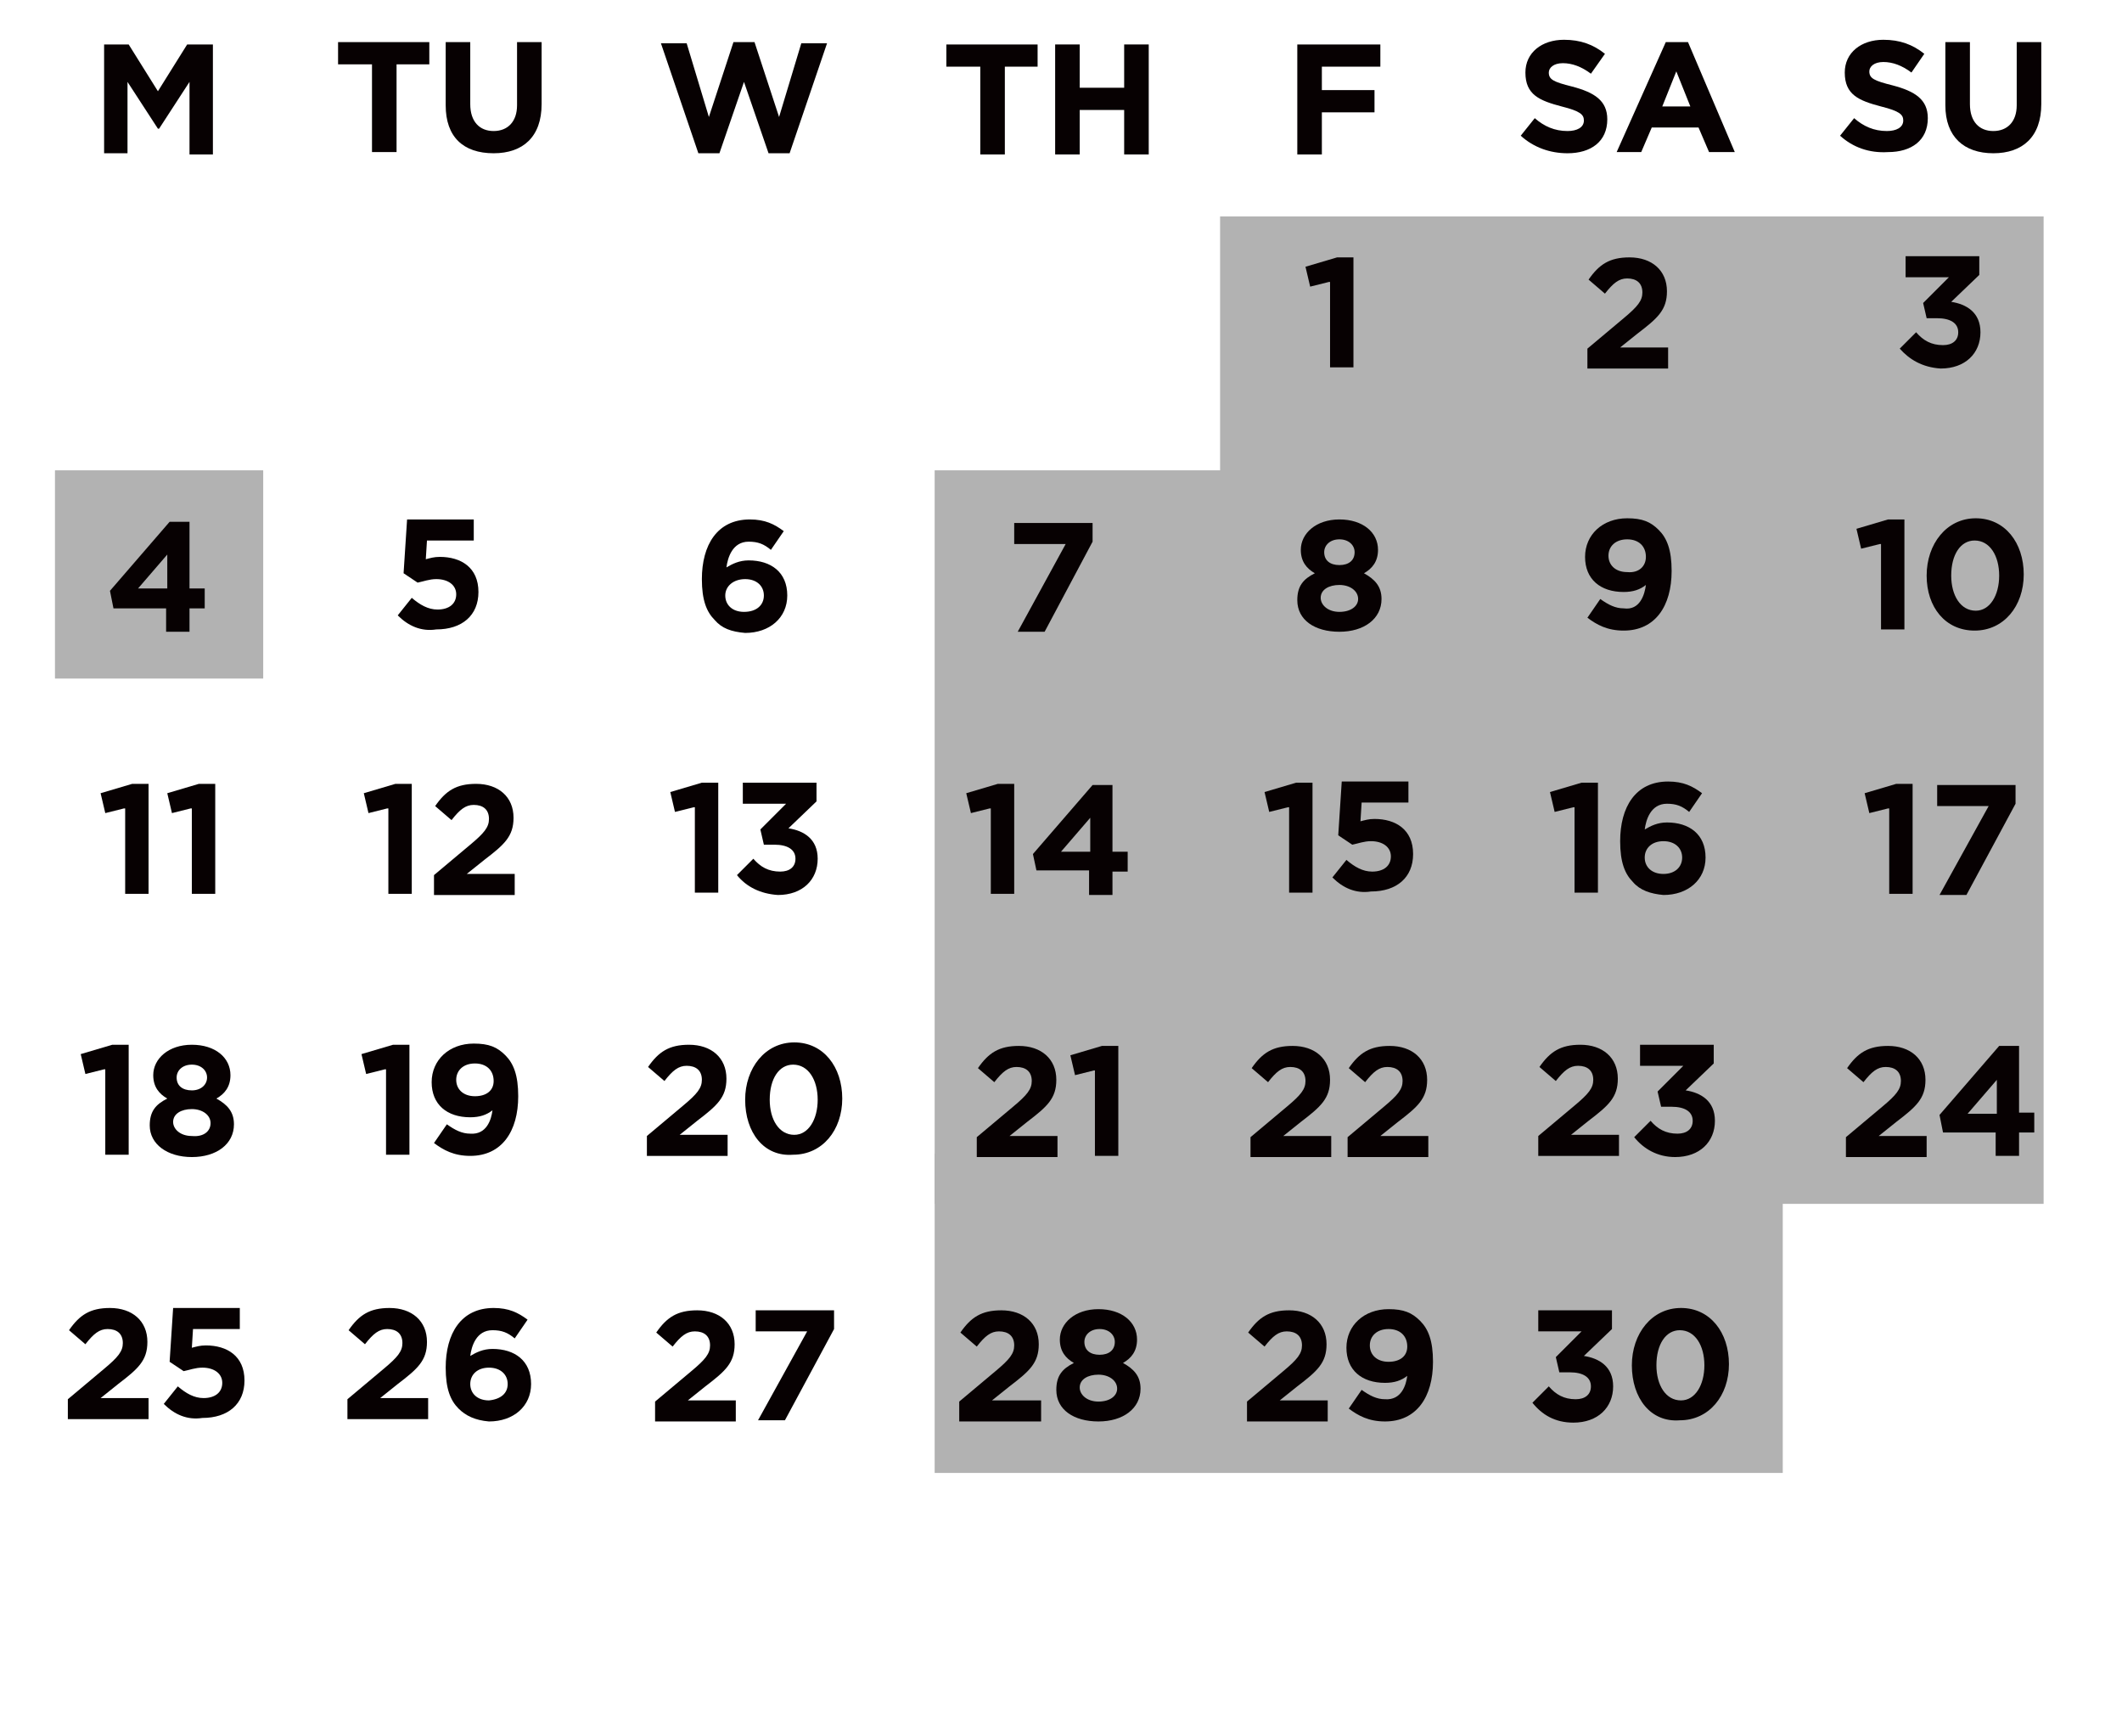 <?xml version="1.0" encoding="utf-8"?>
<!-- Generator: Adobe Illustrator 26.2.1, SVG Export Plug-In . SVG Version: 6.00 Build 0)  -->
<svg version="1.1" id="レイヤー_3" xmlns="http://www.w3.org/2000/svg" xmlns:xlink="http://www.w3.org/1999/xlink" x="0px"
	 y="0px" viewBox="0 0 181.4 148.4" style="enable-background:new 0 0 181.4 148.4;" xml:space="preserve">
<style type="text/css">
	.st0{fill:#B2B2B2;}
	.st1{fill:#070102;}
</style>
<g>
	<polygon class="st0" points="104.3,18.5 104.3,40.2 79.9,40.2 79.9,102.9 174.7,102.9 174.7,18.5 	"/>
	<rect x="4.7" y="40.2" class="st0" width="17.8" height="17.8"/>
	<rect x="79.9" y="98.6" class="st0" width="72.5" height="27.3"/>
	<g>
		<path class="st1" d="M8.7,3.8H11l2.5,4l2.5-4h2.2v9.4h-2V7l-2.6,4h-0.1l-2.6-4v6.1h-2V3.8z"/>
	</g>
	<g>
		<path class="st1" d="M31.7,5.5h-2.8V3.6h7.8v1.9h-2.8V13h-2.1V5.5z"/>
		<path class="st1" d="M38.1,9V3.6h2.1v5.3c0,1.5,0.8,2.3,2,2.3s2-0.8,2-2.2V3.6h2.1v5.3c0,2.8-1.6,4.2-4.1,4.2
			C39.6,13.1,38.1,11.7,38.1,9z"/>
	</g>
	<g>
		<path class="st1" d="M56.5,3.7h2.2l1.9,6.3l2.1-6.4h1.8l2.1,6.4l1.9-6.3h2.2l-3.2,9.4h-1.8L63.6,7l-2.1,6.1h-1.8L56.5,3.7z"/>
	</g>
	<g>
		<path class="st1" d="M83.7,5.7h-2.8V3.8h7.8v1.9h-2.8v7.5h-2.1V5.7z"/>
		<path class="st1" d="M90.2,3.8h2.1v3.7h3.8V3.8h2.1v9.4h-2.1V9.4h-3.8v3.8h-2.1V3.8z"/>
	</g>
	<g>
		<path class="st1" d="M110.9,3.8h7.1v1.9H113v2h4.5v1.9H113v3.6h-2.1V3.8z"/>
	</g>
	<g>
		<path class="st1" d="M130,11.6l1.2-1.5c0.8,0.7,1.7,1.1,2.8,1.1c0.8,0,1.4-0.3,1.4-0.9v0c0-0.5-0.3-0.8-1.9-1.2
			c-1.9-0.5-3.1-1-3.1-2.9v0c0-1.7,1.4-2.8,3.3-2.8c1.4,0,2.5,0.4,3.5,1.2L136,6.3c-0.8-0.6-1.6-0.9-2.4-0.9s-1.2,0.4-1.2,0.8v0
			c0,0.6,0.4,0.8,2,1.2c1.9,0.5,3,1.2,3,2.8v0c0,1.9-1.4,2.9-3.4,2.9C132.5,13.1,131.1,12.6,130,11.6z"/>
		<path class="st1" d="M142.4,3.6h1.9l4,9.4h-2.2l-0.9-2.1h-4l-0.9,2.1h-2.1L142.4,3.6z M144.5,9.1l-1.2-3l-1.2,3H144.5z"/>
	</g>
	<g>
		<path class="st1" d="M113.6,24.1l-1.6,0.4l-0.4-1.7l2.7-0.8h1.4v9.4h-2V24.1z"/>
	</g>
	<g>
		<path class="st1" d="M135.7,29.8l3.1-2.6c1.2-1,1.6-1.5,1.6-2.2c0-0.8-0.5-1.2-1.3-1.2c-0.7,0-1.2,0.4-1.9,1.3l-1.4-1.2
			c0.9-1.3,1.8-1.9,3.5-1.9c1.9,0,3.2,1.1,3.2,2.9v0c0,1.6-0.8,2.3-2.5,3.6l-1.5,1.2h4.1v1.8h-6.9V29.8z"/>
	</g>
	<g>
		<path class="st1" d="M14.3,52H9.7l-0.3-1.5l5.1-5.9h1.7v5.7h1.3V52h-1.3v2h-2V52z M14.3,50.3v-2.9l-2.5,2.9H14.3z"/>
	</g>
	<g>
		<path class="st1" d="M61.1,53c-0.7-0.7-1.1-1.7-1.1-3.5v0c0-2.9,1.3-5.1,4.1-5.1c1.3,0,2.1,0.4,2.9,1L65.9,47
			c-0.6-0.5-1.1-0.7-1.9-0.7c-1.4,0-1.8,1.4-1.9,2.2c0.5-0.3,1.1-0.6,1.9-0.6c1.9,0,3.3,1,3.3,3v0c0,1.9-1.5,3.2-3.6,3.2
			C62.5,54,61.7,53.7,61.1,53z M65.3,50.9L65.3,50.9c0-0.8-0.6-1.4-1.6-1.4S62,50.1,62,50.9v0c0,0.8,0.6,1.4,1.6,1.4
			C64.7,52.3,65.3,51.7,65.3,50.9z"/>
	</g>
	<g>
		<path class="st1" d="M91.1,46.5h-4.4v-1.8h6.7v1.6L89.3,54h-2.3L91.1,46.5z"/>
	</g>
	<g>
		<path class="st1" d="M110.9,51.3L110.9,51.3c0-1.2,0.5-1.8,1.5-2.3c-0.7-0.4-1.2-1-1.2-2v0c0-1.4,1.3-2.6,3.3-2.6
			c2,0,3.3,1.1,3.3,2.6v0c0,1-0.5,1.6-1.2,2c0.9,0.5,1.5,1.1,1.5,2.2v0c0,1.7-1.5,2.8-3.6,2.8C112.4,54,110.9,53,110.9,51.3z
			 M116.1,51.2L116.1,51.2c0-0.7-0.7-1.2-1.6-1.2s-1.6,0.4-1.6,1.1v0c0,0.6,0.6,1.2,1.6,1.2C115.5,52.3,116.1,51.8,116.1,51.2z
			 M115.8,47.2L115.8,47.2c0-0.6-0.5-1.1-1.3-1.1c-0.8,0-1.3,0.5-1.3,1.1v0c0,0.7,0.5,1.1,1.3,1.1S115.8,47.9,115.8,47.2z"/>
	</g>
	<g>
		<path class="st1" d="M59.3,69l-1.6,0.4l-0.4-1.7l2.7-0.8h1.4v9.4h-2V69z"/>
		<path class="st1" d="M63,74.8l1.4-1.4c0.6,0.7,1.3,1.1,2.3,1.1c0.8,0,1.3-0.4,1.3-1.1v0c0-0.8-0.7-1.2-1.8-1.2h-0.9L65,70.9
			l2.2-2.2h-3.7v-1.8h6.3v1.6l-2.4,2.3c1.3,0.2,2.5,0.9,2.5,2.6v0c0,1.8-1.3,3.1-3.4,3.1C65,76.4,63.8,75.8,63,74.8z"/>
	</g>
	<g>
		<path class="st1" d="M84.6,69.1L83,69.5l-0.4-1.7l2.7-0.8h1.4v9.4h-2V69.1z"/>
		<path class="st1" d="M93.2,74.4h-4.6L88.3,73l5.1-5.9h1.7v5.7h1.3v1.7h-1.3v2h-2V74.4z M93.2,72.8v-2.9l-2.5,2.9H93.2z"/>
	</g>
	<g>
		<path class="st1" d="M110.1,69l-1.6,0.4l-0.4-1.7l2.7-0.8h1.4v9.4h-2V69z"/>
		<path class="st1" d="M113.9,75l1.2-1.5c0.7,0.6,1.4,1,2.2,1c1,0,1.6-0.5,1.6-1.3v0c0-0.8-0.7-1.3-1.7-1.3c-0.6,0-1.1,0.2-1.6,0.3
			l-1.2-0.8l0.3-4.6h5.7v1.8h-4l-0.1,1.6c0.4-0.1,0.7-0.2,1.2-0.2c1.8,0,3.3,0.9,3.3,3v0c0,2-1.4,3.2-3.6,3.2
			C115.9,76.4,114.8,75.9,113.9,75z"/>
	</g>
	<g>
		<path class="st1" d="M55.3,97.1l3.1-2.6c1.2-1,1.6-1.5,1.6-2.2c0-0.8-0.5-1.2-1.3-1.2c-0.7,0-1.2,0.4-1.9,1.3l-1.4-1.2
			c0.9-1.3,1.8-1.9,3.5-1.9c1.9,0,3.2,1.1,3.2,2.9v0c0,1.6-0.8,2.3-2.5,3.6l-1.5,1.2h4.1v1.8h-6.9V97.1z"/>
		<path class="st1" d="M63.7,94L63.7,94c0-2.7,1.7-4.9,4.2-4.9c2.5,0,4.1,2.1,4.1,4.8v0c0,2.7-1.7,4.8-4.2,4.8
			C65.3,98.9,63.7,96.8,63.7,94z M69.9,94L69.9,94c0-1.7-0.8-3-2.1-3c-1.2,0-2,1.2-2,3v0c0,1.7,0.8,3,2.1,3
			C69.1,97,69.9,95.7,69.9,94z"/>
	</g>
	<g>
		<path class="st1" d="M83.5,97.2l3.1-2.6c1.2-1,1.6-1.5,1.6-2.2c0-0.8-0.5-1.2-1.3-1.2c-0.7,0-1.2,0.4-1.9,1.3l-1.4-1.2
			c0.9-1.3,1.8-1.9,3.5-1.9c1.9,0,3.2,1.1,3.2,2.9v0c0,1.6-0.8,2.3-2.5,3.6l-1.5,1.2h4.1v1.8h-6.9V97.2z"/>
		<path class="st1" d="M93.5,91.5l-1.6,0.4l-0.4-1.7l2.7-0.8h1.4v9.4h-2V91.5z"/>
	</g>
	<g>
		<path class="st1" d="M106.9,97.2l3.1-2.6c1.2-1,1.6-1.5,1.6-2.2c0-0.8-0.5-1.2-1.3-1.2c-0.7,0-1.2,0.4-1.9,1.3l-1.4-1.2
			c0.9-1.3,1.8-1.9,3.5-1.9c1.9,0,3.2,1.1,3.2,2.9v0c0,1.6-0.8,2.3-2.5,3.6l-1.5,1.2h4.1v1.8h-6.9V97.2z"/>
		<path class="st1" d="M115.2,97.2l3.1-2.6c1.2-1,1.6-1.5,1.6-2.2c0-0.8-0.5-1.2-1.3-1.2c-0.7,0-1.2,0.4-1.9,1.3l-1.4-1.2
			c0.9-1.3,1.8-1.9,3.5-1.9c1.9,0,3.2,1.1,3.2,2.9v0c0,1.6-0.8,2.3-2.5,3.6l-1.5,1.2h4.1v1.8h-6.9V97.2z"/>
	</g>
	<g>
		<path class="st1" d="M56,119.8l3.1-2.6c1.2-1,1.6-1.5,1.6-2.2c0-0.8-0.5-1.2-1.3-1.2c-0.7,0-1.2,0.4-1.9,1.3l-1.4-1.2
			c0.9-1.3,1.8-1.9,3.5-1.9c1.9,0,3.2,1.1,3.2,2.9v0c0,1.6-0.8,2.3-2.5,3.6l-1.5,1.2h4.1v1.8H56V119.8z"/>
		<path class="st1" d="M69,113.8h-4.4V112h6.7v1.6l-4.2,7.8h-2.3L69,113.8z"/>
	</g>
	<g>
		<path class="st1" d="M82,119.8l3.1-2.6c1.2-1,1.6-1.5,1.6-2.2c0-0.8-0.5-1.2-1.3-1.2c-0.7,0-1.2,0.4-1.9,1.3l-1.4-1.2
			c0.9-1.3,1.8-1.9,3.5-1.9c1.9,0,3.2,1.1,3.2,2.9v0c0,1.6-0.8,2.3-2.5,3.6l-1.5,1.2H89v1.8H82V119.8z"/>
		<path class="st1" d="M90.3,118.8L90.3,118.8c0-1.2,0.5-1.8,1.5-2.3c-0.7-0.4-1.2-1-1.2-2v0c0-1.4,1.3-2.6,3.3-2.6
			c2,0,3.3,1.1,3.3,2.6v0c0,1-0.5,1.6-1.2,2c0.9,0.5,1.5,1.1,1.5,2.2v0c0,1.7-1.5,2.8-3.6,2.8S90.3,120.5,90.3,118.8z M95.5,118.7
			L95.5,118.7c0-0.7-0.7-1.2-1.6-1.2s-1.6,0.4-1.6,1.1v0c0,0.6,0.6,1.2,1.6,1.2C94.9,119.8,95.5,119.3,95.5,118.7z M95.3,114.7
			L95.3,114.7c0-0.6-0.5-1.1-1.3-1.1s-1.3,0.5-1.3,1.1v0c0,0.7,0.5,1.1,1.3,1.1S95.3,115.4,95.3,114.7z"/>
	</g>
	<g>
		<path class="st1" d="M106.6,119.8l3.1-2.6c1.2-1,1.6-1.5,1.6-2.2c0-0.8-0.5-1.2-1.3-1.2c-0.7,0-1.2,0.4-1.9,1.3l-1.4-1.2
			c0.9-1.3,1.8-1.9,3.5-1.9c1.9,0,3.2,1.1,3.2,2.9v0c0,1.6-0.8,2.3-2.5,3.6l-1.5,1.2h4.1v1.8h-6.9V119.8z"/>
		<path class="st1" d="M120.3,117.6c-0.5,0.4-1.1,0.6-1.9,0.6c-2,0-3.3-1.1-3.3-3v0c0-1.9,1.5-3.3,3.6-3.3c1.3,0,2,0.3,2.7,1
			c0.7,0.7,1.1,1.7,1.1,3.5v0c0,3-1.4,5.1-4.1,5.1c-1.4,0-2.3-0.5-3.1-1.1l1.1-1.6c0.7,0.5,1.3,0.8,2,0.8
			C119.8,119.7,120.2,118.4,120.3,117.6z M120.3,115.1L120.3,115.1c0-0.9-0.6-1.5-1.6-1.5c-1,0-1.6,0.6-1.6,1.4v0
			c0,0.8,0.6,1.4,1.6,1.4S120.3,115.9,120.3,115.1z"/>
	</g>
	<g>
		<path class="st1" d="M131,119.9l1.4-1.4c0.6,0.7,1.3,1.1,2.3,1.1c0.8,0,1.3-0.4,1.3-1.1v0c0-0.8-0.7-1.2-1.8-1.2h-0.9l-0.3-1.3
			l2.2-2.2h-3.7V112h6.3v1.6l-2.4,2.3c1.3,0.2,2.5,0.9,2.5,2.6v0c0,1.8-1.3,3.1-3.4,3.1C132.9,121.6,131.8,120.9,131,119.9z"/>
		<path class="st1" d="M139.5,116.7L139.5,116.7c0-2.7,1.7-4.9,4.2-4.9c2.5,0,4.1,2.1,4.1,4.8v0c0,2.7-1.7,4.8-4.2,4.8
			C141.1,121.6,139.5,119.5,139.5,116.7z M145.7,116.7L145.7,116.7c0-1.7-0.8-3-2.1-3c-1.2,0-2,1.2-2,3v0c0,1.7,0.8,3,2.1,3
			C144.9,119.7,145.7,118.4,145.7,116.7z"/>
	</g>
	<g>
		<path class="st1" d="M34,52.6l1.2-1.5c0.7,0.6,1.4,1,2.2,1c1,0,1.6-0.5,1.6-1.3v0c0-0.8-0.7-1.3-1.7-1.3c-0.6,0-1.1,0.2-1.6,0.3
			l-1.2-0.8l0.3-4.6h5.7v1.8h-4l-0.1,1.6c0.4-0.1,0.7-0.2,1.2-0.2c1.8,0,3.3,0.9,3.3,3v0c0,2-1.4,3.2-3.6,3.2
			C36,54,34.9,53.5,34,52.6z"/>
	</g>
	<g>
		<path class="st1" d="M33.1,69.1l-1.6,0.4l-0.4-1.7l2.7-0.8h1.4v9.4h-2V69.1z"/>
		<path class="st1" d="M37.1,74.8l3.1-2.6c1.2-1,1.6-1.5,1.6-2.2c0-0.8-0.5-1.2-1.3-1.2c-0.7,0-1.2,0.4-1.9,1.3l-1.4-1.2
			c0.9-1.3,1.8-1.9,3.5-1.9c1.9,0,3.2,1.1,3.2,2.9v0c0,1.6-0.8,2.3-2.5,3.6l-1.5,1.2H44v1.8h-6.9V74.8z"/>
	</g>
	<g>
		<path class="st1" d="M32.9,91.4l-1.6,0.4l-0.4-1.7l2.7-0.8h1.4v9.4h-2V91.4z"/>
		<path class="st1" d="M42.1,94.9c-0.5,0.4-1.1,0.6-1.9,0.6c-2,0-3.3-1.1-3.3-3v0c0-1.9,1.5-3.3,3.6-3.3c1.3,0,2,0.3,2.7,1
			c0.7,0.7,1.1,1.7,1.1,3.5v0c0,3-1.4,5.1-4.1,5.1c-1.4,0-2.3-0.5-3.1-1.1l1.1-1.6c0.7,0.5,1.3,0.8,2,0.8C41.6,97,42,95.7,42.1,94.9
			z M42.2,92.4L42.2,92.4c0-0.9-0.6-1.5-1.6-1.5c-1,0-1.6,0.6-1.6,1.4v0c0,0.8,0.6,1.4,1.6,1.4S42.2,93.2,42.2,92.4z"/>
	</g>
	<g>
		<path class="st1" d="M29.7,119.6l3.1-2.6c1.2-1,1.6-1.5,1.6-2.2c0-0.8-0.5-1.2-1.3-1.2c-0.7,0-1.2,0.4-1.9,1.3l-1.4-1.2
			c0.9-1.3,1.8-1.9,3.5-1.9c1.9,0,3.2,1.1,3.2,2.9v0c0,1.6-0.8,2.3-2.5,3.6l-1.5,1.2h4.1v1.8h-6.9V119.6z"/>
		<path class="st1" d="M39.2,120.4c-0.7-0.7-1.1-1.7-1.1-3.5v0c0-2.9,1.3-5.1,4.1-5.1c1.3,0,2.1,0.4,2.9,1l-1.1,1.6
			c-0.6-0.5-1.1-0.7-1.9-0.7c-1.4,0-1.8,1.4-1.9,2.2c0.5-0.3,1.1-0.6,1.9-0.6c1.9,0,3.3,1,3.3,3v0c0,1.9-1.5,3.2-3.6,3.2
			C40.6,121.4,39.8,121,39.2,120.4z M43.4,118.3L43.4,118.3c0-0.8-0.6-1.4-1.6-1.4c-1,0-1.6,0.6-1.6,1.4v0c0,0.8,0.6,1.4,1.6,1.4
			C42.8,119.6,43.4,119.1,43.4,118.3z"/>
	</g>
	<g>
		<path class="st1" d="M140.7,50c-0.5,0.4-1.1,0.6-1.9,0.6c-2,0-3.3-1.1-3.3-3v0c0-1.9,1.5-3.3,3.6-3.3c1.3,0,2,0.3,2.7,1
			c0.7,0.7,1.1,1.7,1.1,3.5v0c0,3-1.4,5.1-4.1,5.1c-1.4,0-2.3-0.5-3.1-1.1l1.1-1.6c0.7,0.5,1.3,0.8,2,0.8
			C140.2,52.2,140.6,50.8,140.7,50z M140.7,47.6L140.7,47.6c0-0.9-0.6-1.5-1.6-1.5c-1,0-1.6,0.6-1.6,1.4v0c0,0.8,0.6,1.4,1.6,1.4
			C140.1,49,140.7,48.4,140.7,47.6z"/>
	</g>
	<g>
		<path class="st1" d="M10.6,69.1L9,69.5l-0.4-1.7l2.7-0.8h1.4v9.4h-2V69.1z"/>
		<path class="st1" d="M16.3,69.1l-1.6,0.4l-0.4-1.7l2.7-0.8h1.4v9.4h-2V69.1z"/>
	</g>
	<g>
		<path class="st1" d="M134.5,69l-1.6,0.4l-0.4-1.7l2.7-0.8h1.4v9.4h-2V69z"/>
		<path class="st1" d="M139.6,75.4c-0.7-0.7-1.1-1.7-1.1-3.5v0c0-2.9,1.3-5.1,4.1-5.1c1.3,0,2.1,0.4,2.9,1l-1.1,1.6
			c-0.6-0.5-1.1-0.7-1.9-0.7c-1.4,0-1.8,1.4-1.9,2.2c0.5-0.3,1.1-0.6,1.9-0.6c1.9,0,3.3,1,3.3,3v0c0,1.9-1.5,3.2-3.6,3.2
			C141.1,76.4,140.2,76.1,139.6,75.4z M143.8,73.3L143.8,73.3c0-0.8-0.6-1.4-1.6-1.4c-1,0-1.6,0.6-1.6,1.4v0c0,0.8,0.6,1.4,1.6,1.4
			C143.2,74.7,143.8,74.1,143.8,73.3z"/>
	</g>
	<g>
		<path class="st1" d="M8.9,91.4l-1.6,0.4l-0.4-1.7l2.7-0.8H11v9.4h-2V91.4z"/>
		<path class="st1" d="M12.8,96.2L12.8,96.2c0-1.2,0.5-1.8,1.5-2.3c-0.7-0.4-1.2-1-1.2-2v0c0-1.4,1.3-2.6,3.3-2.6
			c2,0,3.3,1.1,3.3,2.6v0c0,1-0.5,1.6-1.2,2c0.9,0.5,1.5,1.1,1.5,2.2v0c0,1.7-1.5,2.8-3.6,2.8S12.8,97.8,12.8,96.2z M18,96L18,96
			c0-0.7-0.7-1.2-1.6-1.2s-1.6,0.4-1.6,1.1v0c0,0.6,0.6,1.2,1.6,1.2C17.4,97.2,18,96.7,18,96z M17.7,92.1L17.7,92.1
			c0-0.6-0.5-1.1-1.3-1.1s-1.3,0.5-1.3,1.1v0c0,0.7,0.5,1.1,1.3,1.1C17.2,93.2,17.7,92.7,17.7,92.1z"/>
	</g>
	<g>
		<path class="st1" d="M131.5,97.1l3.1-2.6c1.2-1,1.6-1.5,1.6-2.2c0-0.8-0.5-1.2-1.3-1.2c-0.7,0-1.2,0.4-1.9,1.3l-1.4-1.2
			c0.9-1.3,1.8-1.9,3.5-1.9c1.9,0,3.2,1.1,3.2,2.9v0c0,1.6-0.8,2.3-2.5,3.6l-1.5,1.2h4.1v1.8h-6.9V97.1z"/>
		<path class="st1" d="M139.7,97.2l1.4-1.4c0.6,0.7,1.3,1.1,2.3,1.1c0.8,0,1.3-0.4,1.3-1.1v0c0-0.8-0.7-1.2-1.8-1.2H142l-0.3-1.3
			l2.2-2.2h-3.7v-1.8h6.3v1.6l-2.4,2.3c1.3,0.2,2.5,0.9,2.5,2.6v0c0,1.8-1.3,3.1-3.4,3.1C141.7,98.9,140.5,98.2,139.7,97.2z"/>
	</g>
	<g>
		<path class="st1" d="M5.8,119.6l3.1-2.6c1.2-1,1.6-1.5,1.6-2.2c0-0.8-0.5-1.2-1.3-1.2c-0.7,0-1.2,0.4-1.9,1.3l-1.4-1.2
			c0.9-1.3,1.8-1.9,3.5-1.9c1.9,0,3.2,1.1,3.2,2.9v0c0,1.6-0.8,2.3-2.5,3.6l-1.5,1.2h4.1v1.8H5.8V119.6z"/>
		<path class="st1" d="M14,120l1.2-1.5c0.7,0.6,1.4,1,2.2,1c1,0,1.6-0.5,1.6-1.3v0c0-0.8-0.7-1.3-1.7-1.3c-0.6,0-1.1,0.2-1.6,0.3
			l-1.2-0.8l0.3-4.6h5.7v1.8h-4l-0.1,1.6c0.4-0.1,0.7-0.2,1.2-0.2c1.8,0,3.3,0.9,3.3,3v0c0,2-1.4,3.2-3.6,3.2
			C16,121.4,14.9,120.9,14,120z"/>
	</g>
	<g>
		<path class="st1" d="M162.4,29.8l1.4-1.4c0.6,0.7,1.3,1.1,2.3,1.1c0.8,0,1.3-0.4,1.3-1.1v0c0-0.8-0.7-1.2-1.8-1.2h-0.9l-0.3-1.3
			l2.2-2.2h-3.7v-1.8h6.3v1.6l-2.4,2.3c1.3,0.2,2.5,0.9,2.5,2.6v0c0,1.8-1.3,3.1-3.4,3.1C164.3,31.4,163.2,30.7,162.4,29.8z"/>
	</g>
	<g>
		<path class="st1" d="M160.7,46.5l-1.6,0.4l-0.4-1.7l2.7-0.8h1.4v9.4h-2V46.5z"/>
		<path class="st1" d="M164.7,49.2L164.7,49.2c0-2.7,1.7-4.9,4.2-4.9c2.5,0,4.1,2.1,4.1,4.8v0c0,2.7-1.7,4.8-4.2,4.8
			S164.7,51.9,164.7,49.2z M170.9,49.2L170.9,49.2c0-1.7-0.8-3-2.1-3c-1.2,0-2,1.2-2,3v0c0,1.7,0.8,3,2.1,3
			C170.1,52.2,170.9,50.9,170.9,49.2z"/>
	</g>
	<g>
		<path class="st1" d="M161.4,69.1l-1.6,0.4l-0.4-1.7l2.7-0.8h1.4v9.4h-2V69.1z"/>
		<path class="st1" d="M170,68.9h-4.4v-1.8h6.7v1.6l-4.2,7.8h-2.3L170,68.9z"/>
	</g>
	<g>
		<path class="st1" d="M157.8,97.2l3.1-2.6c1.2-1,1.6-1.5,1.6-2.2c0-0.8-0.5-1.2-1.3-1.2c-0.7,0-1.2,0.4-1.9,1.3l-1.4-1.2
			c0.9-1.3,1.8-1.9,3.5-1.9c1.9,0,3.2,1.1,3.2,2.9v0c0,1.6-0.8,2.3-2.5,3.6l-1.5,1.2h4.1v1.8h-6.9V97.2z"/>
		<path class="st1" d="M170.7,96.8h-4.6l-0.3-1.5l5.1-5.9h1.7v5.7h1.3v1.7h-1.3v2h-2V96.8z M170.7,95.2v-2.9l-2.5,2.9H170.7z"/>
	</g>
	<g>
		<path class="st1" d="M157.3,11.6l1.2-1.5c0.8,0.7,1.7,1.1,2.8,1.1c0.8,0,1.4-0.3,1.4-0.9v0c0-0.5-0.3-0.8-1.9-1.2
			c-1.9-0.5-3.1-1-3.1-2.9v0c0-1.7,1.4-2.8,3.3-2.8c1.4,0,2.5,0.4,3.5,1.2l-1.1,1.6c-0.8-0.6-1.6-0.9-2.4-0.9s-1.2,0.4-1.2,0.8v0
			c0,0.6,0.4,0.8,2,1.2c1.9,0.5,3,1.2,3,2.8v0c0,1.9-1.4,2.9-3.4,2.9C159.8,13.1,158.4,12.6,157.3,11.6z"/>
		<path class="st1" d="M166.3,9V3.6h2.1v5.3c0,1.5,0.8,2.3,2,2.3s2-0.8,2-2.2V3.6h2.1v5.3c0,2.8-1.6,4.2-4.1,4.2
			C167.9,13.1,166.3,11.7,166.3,9z"/>
	</g>
</g>
</svg>
